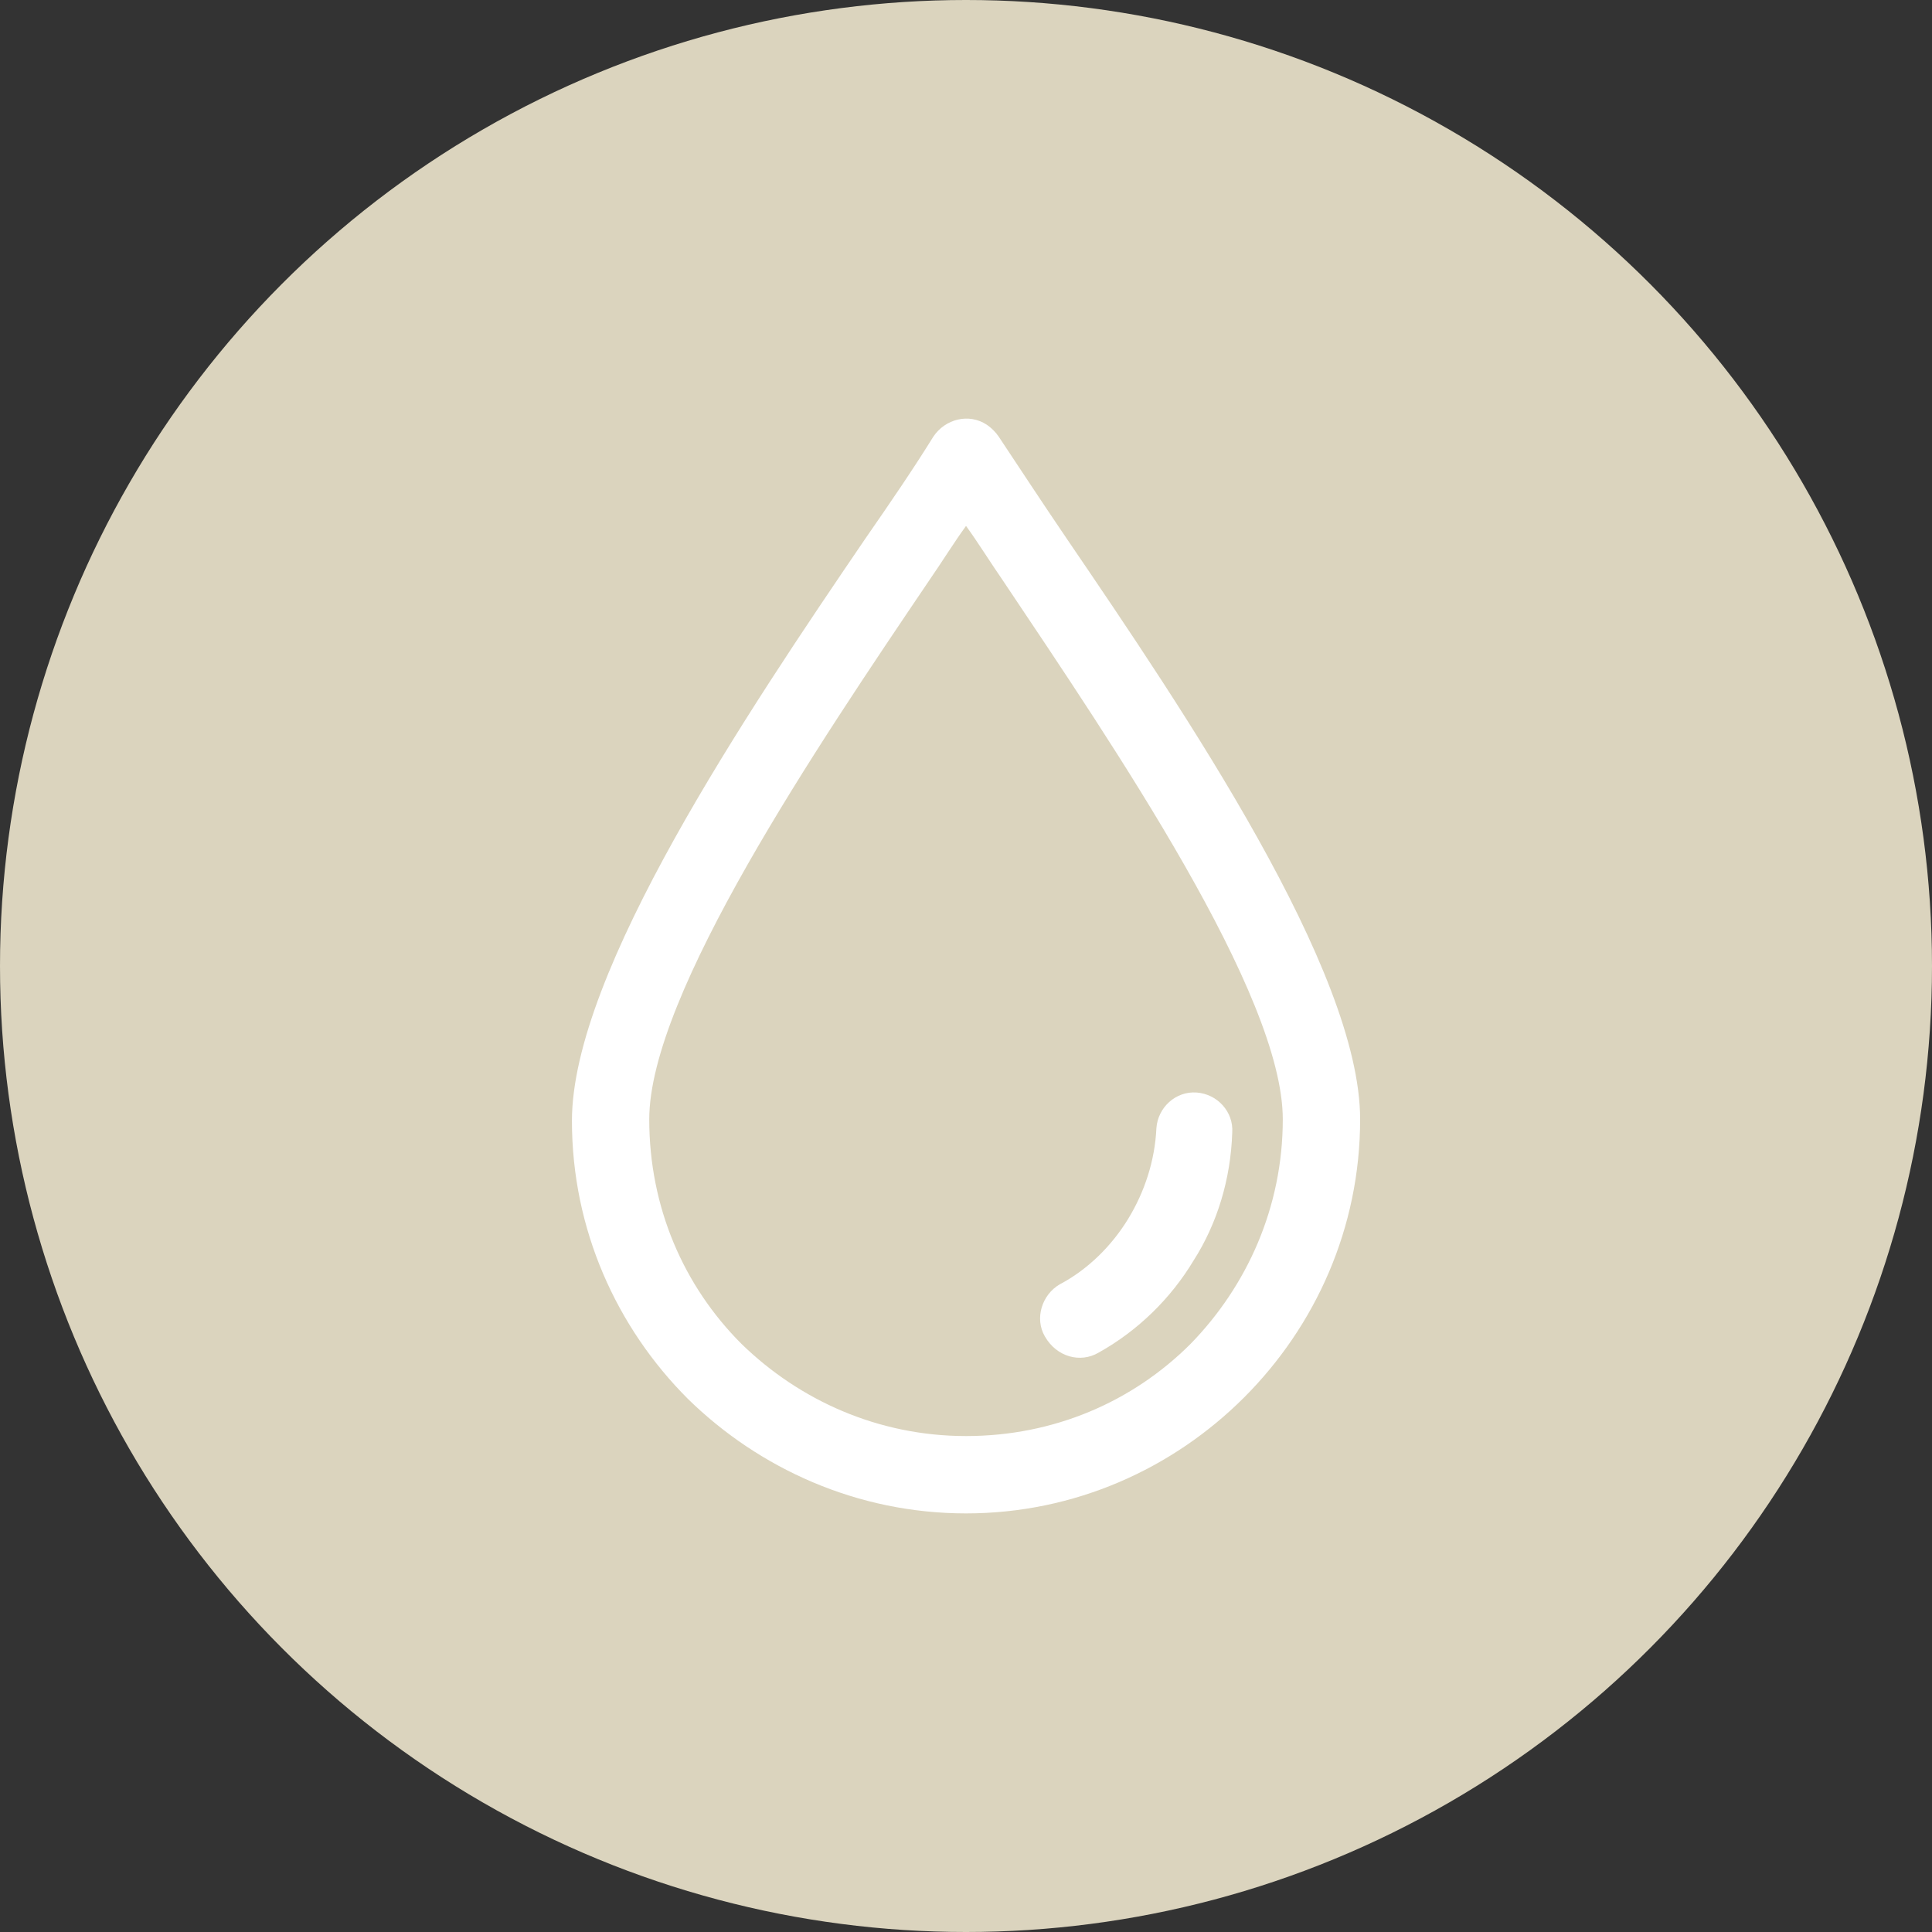 <svg width="60" height="60" viewBox="0 0 60 60" fill="none" xmlns="http://www.w3.org/2000/svg">
<rect x="0" y="0" width="60" height="60" fill="#333333" stroke="none"/>
<circle cx="30" cy="30" r="30" fill="#DBD4BE"/>
<path d="M33.142 16.748C32.356 15.594 31.663 14.532 31.017 13.562C30.925 13.423 30.786 13.285 30.648 13.192C30.093 12.823 29.354 13.008 28.985 13.562C28.384 14.532 27.692 15.548 26.86 16.748C23.212 22.106 17.762 30.189 17.762 34.807C17.762 38.179 19.147 41.227 21.364 43.444C23.581 45.614 26.629 47 30.001 47C33.372 47 36.421 45.614 38.638 43.398C40.854 41.181 42.24 38.132 42.24 34.761C42.24 30.142 36.79 22.106 33.142 16.748ZM36.975 41.735C35.174 43.536 32.726 44.598 30.001 44.598C27.276 44.598 24.828 43.49 23.027 41.735C21.226 39.934 20.163 37.486 20.163 34.761C20.163 30.881 25.382 23.168 28.846 18.042C29.262 17.441 29.631 16.841 30.001 16.333C30.37 16.841 30.74 17.441 31.155 18.042C34.619 23.215 39.838 30.881 39.838 34.761C39.838 37.486 38.73 39.934 36.975 41.735Z" fill="white"/>
<path d="M37.16 33.929C36.513 33.883 35.959 34.391 35.913 35.037C35.866 36.053 35.543 37.023 35.035 37.855C34.527 38.686 33.788 39.425 32.91 39.887C32.356 40.21 32.125 40.949 32.449 41.503C32.818 42.15 33.557 42.334 34.111 42.011C35.358 41.318 36.374 40.302 37.067 39.148C37.806 37.993 38.222 36.608 38.268 35.176C38.314 34.529 37.806 33.975 37.16 33.929Z" fill="white"/>
</svg>
